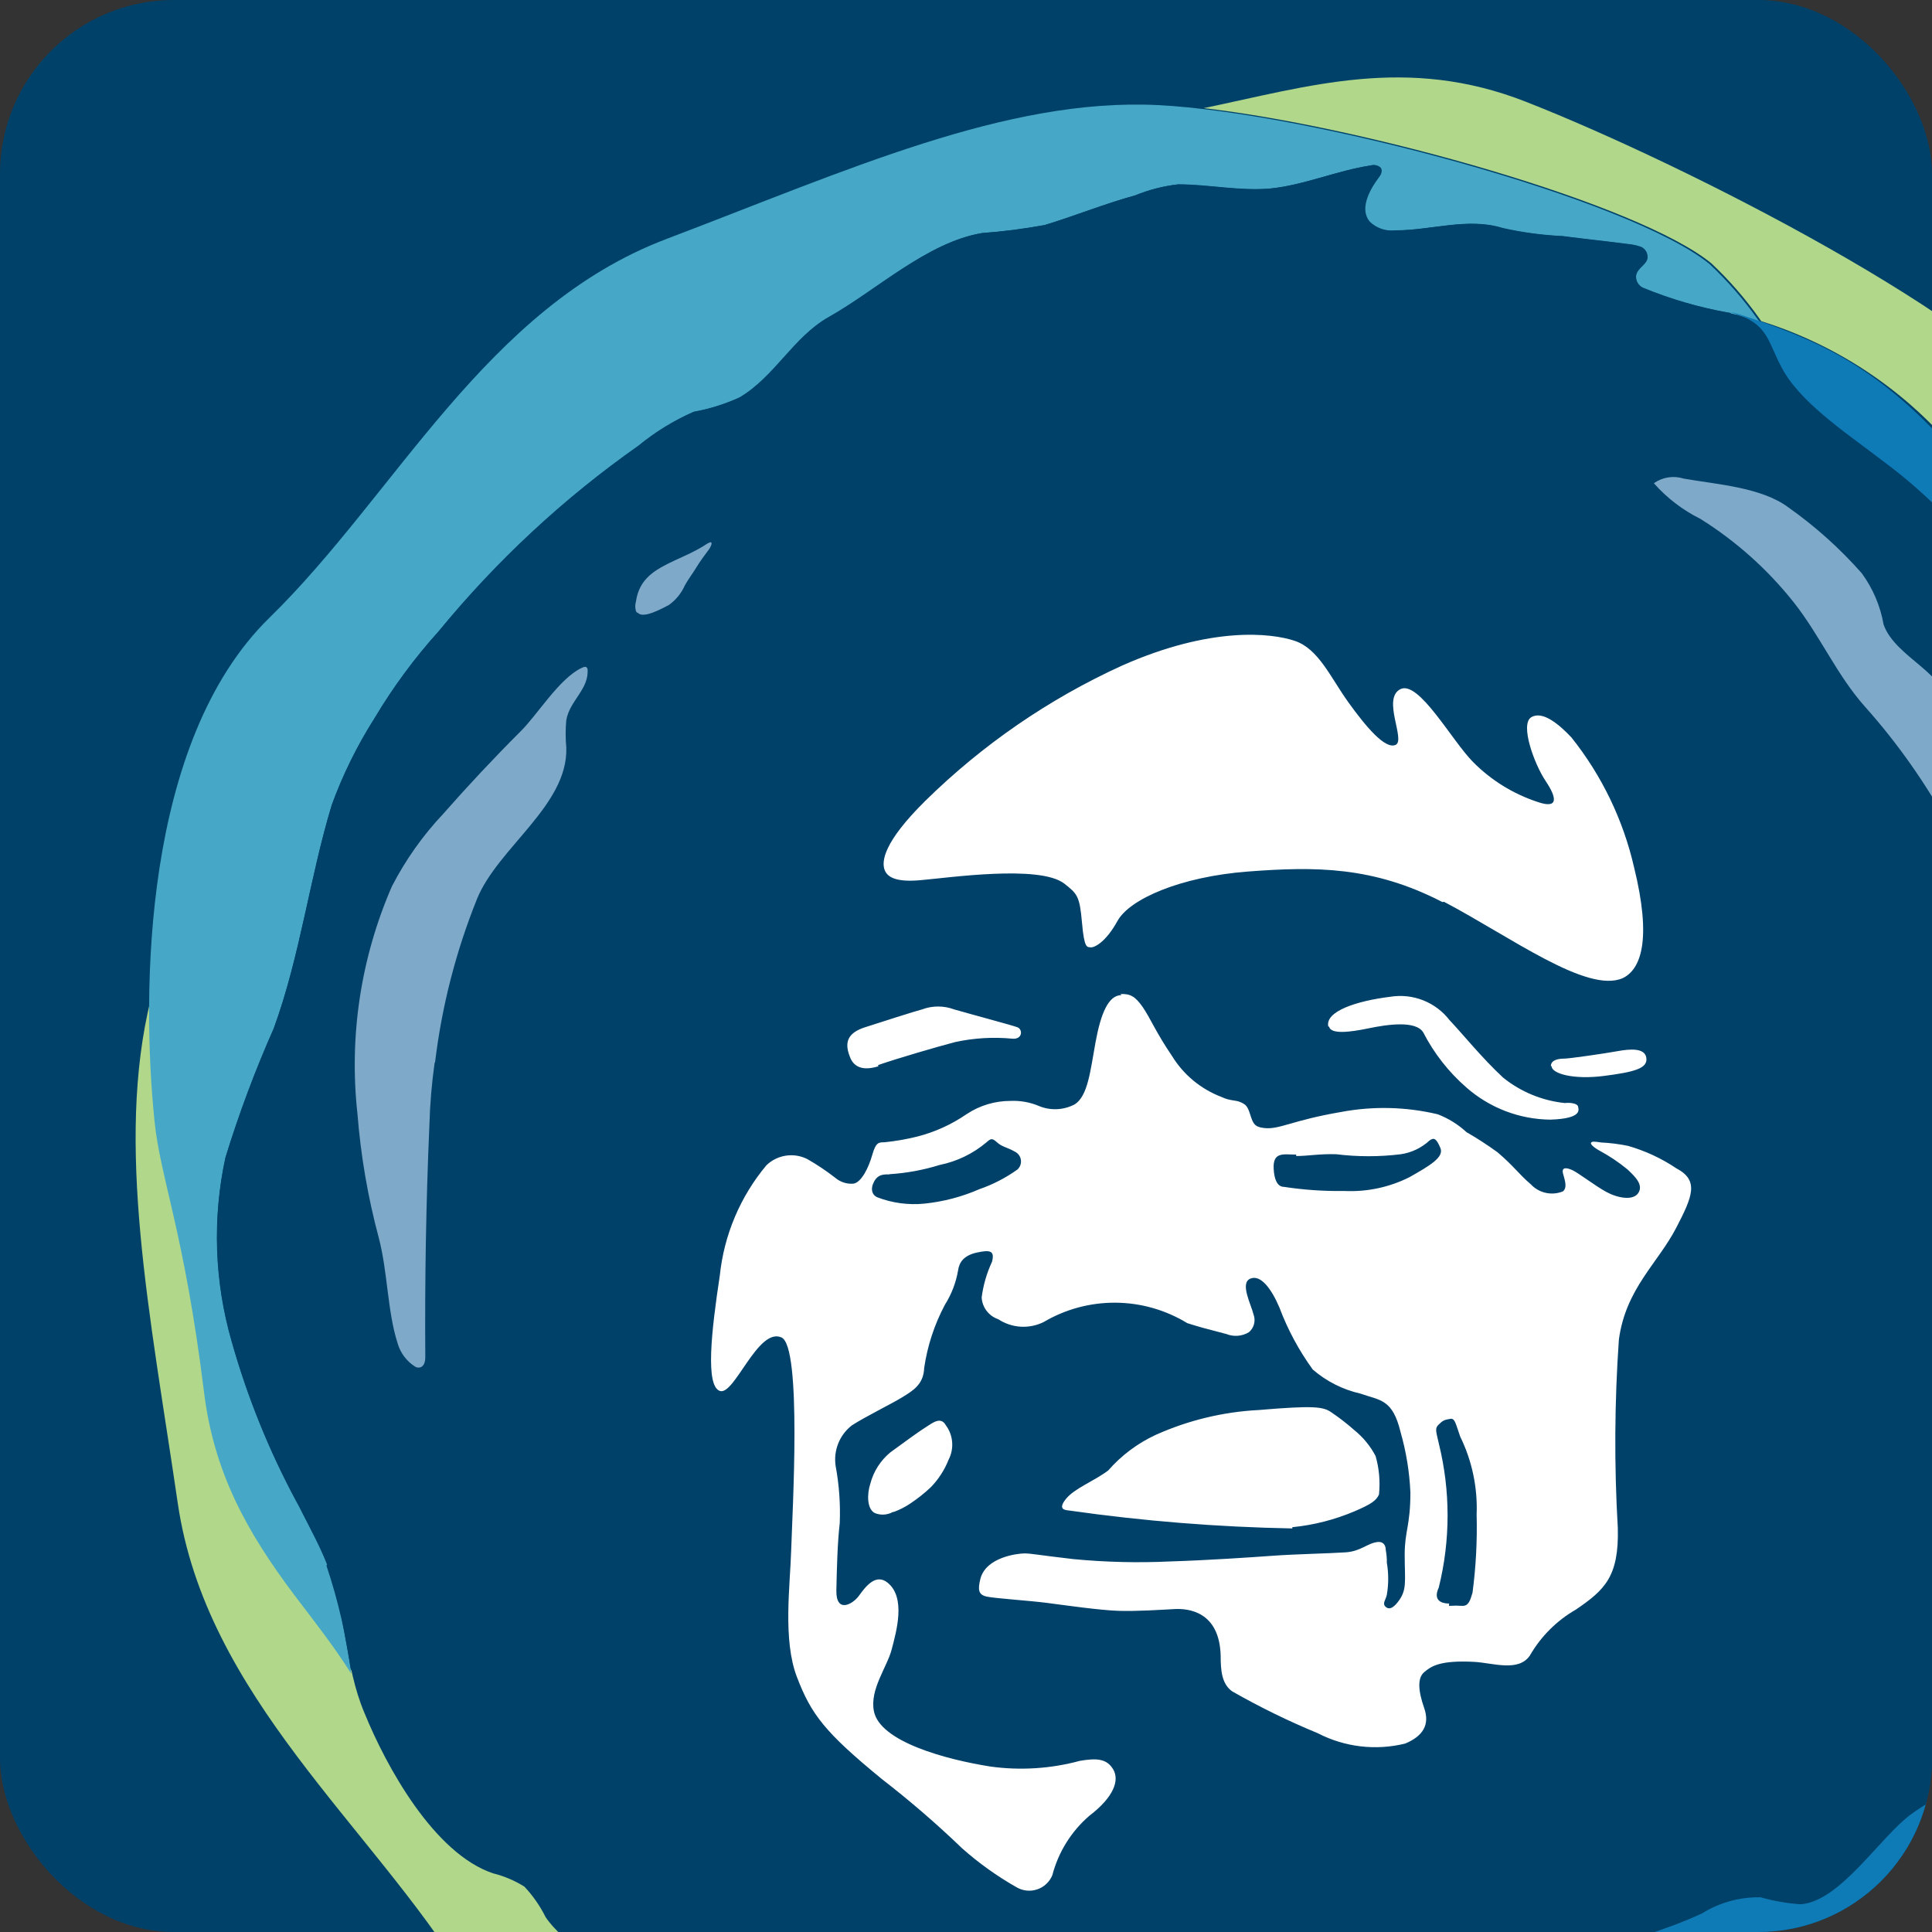 <svg width="200" height="200" viewBox="0 0 200 200" fill="none" xmlns="http://www.w3.org/2000/svg">
<rect x="0" y="0" width="200" height="200" fill="#333333" stroke="none"/>
<g clip-path="url(#clip0_52_7733)">
<rect width="200" height="200" rx="18" fill="#00416A"/>
<g clip-path="url(#clip1_52_7733)">
<path d="M233.865 81.081C230.355 53.126 219.767 53.551 213.041 43.433C206.315 33.314 174.774 17.14 157.996 10.548C145.616 5.673 135.49 8.942 124.607 11.194C141.459 13.151 169.656 21.128 177.158 27.258C179.016 29.006 180.693 30.936 182.165 33.019C182.165 33.019 182.276 33.203 182.35 33.259C190.057 35.676 196.928 40.213 202.176 46.35C204.024 48.196 205.687 50.209 207.535 52.055C208.847 53.366 210.454 54.252 211.766 55.563C215.332 59.256 218.843 62.82 222.428 66.513C222.798 66.819 223.101 67.198 223.318 67.627C223.534 68.056 223.659 68.526 223.684 69.005C223.684 69.43 223.499 70.132 222.964 69.652C222.428 69.172 221.467 68.876 221.116 69.467C220.635 70.353 221.596 71.609 222.483 72.791C223.451 74.456 224.267 76.205 224.922 78.016C226.799 81.758 228.273 85.688 229.32 89.741C230.474 93.616 231.888 97.41 233.551 101.096C236.715 108.896 237.822 117.377 236.766 125.727C235.935 131.026 235.103 136.252 234.512 141.495C235.344 137.803 236.471 133.168 238.208 127.278C242.975 111.214 237.376 109.017 233.921 81.118M108.513 226.947C103.69 227.594 100.365 228.314 97.205 227.963C83.698 226.357 57.921 220.577 48.165 204.772C38.409 188.967 21.317 175.636 18.398 155.584C15.534 136.012 11.912 118.471 15.608 103.423C15.55 107.59 15.729 111.757 16.143 115.904C16.735 121.794 19.229 127.444 21.262 143.914C22.278 152.242 25.659 158.372 30.611 164.963C32.644 167.641 34.714 170.263 36.506 173.106C36.798 174.532 37.238 175.925 37.818 177.261C40.201 182.8 45.024 191.884 51.158 193.878C52.312 194.11 53.406 194.575 54.374 195.245C55.259 196.183 56 197.247 56.572 198.402C58.272 200.421 60.258 202.182 62.467 203.627C62.892 204.218 63.298 204.809 63.649 205.474C75.253 222.258 94.895 225.47 108.513 226.947Z" fill="#B1D78A"/>
<path d="M33.882 161.954C33.161 160.107 32.219 158.39 31.314 156.599C31.129 156.248 30.962 155.879 30.722 155.473C27.88 150.196 25.624 144.623 23.996 138.855C22.207 132.661 21.985 126.12 23.35 119.819C24.753 115.261 26.425 110.792 28.357 106.432C31.092 98.936 32.053 90.904 34.362 83.297C35.503 80.174 36.977 77.184 38.76 74.378C40.68 71.151 42.914 68.12 45.43 65.331C51.445 58.034 58.412 51.575 66.144 46.128C67.878 44.704 69.799 43.524 71.853 42.62C73.499 42.322 75.1 41.82 76.621 41.124C80.316 38.927 82.164 34.884 85.859 32.797C90.738 30.064 96.041 25.061 101.695 24.119C103.87 23.959 106.035 23.682 108.181 23.288C111.34 22.328 114.371 21.091 117.586 20.205C118.993 19.63 120.473 19.251 121.983 19.078C125.143 19.078 128.414 19.798 131.573 19.503C135.029 19.152 138.41 17.657 141.921 17.121C142.096 17.067 142.283 17.061 142.461 17.104C142.64 17.146 142.804 17.235 142.937 17.361C143.177 17.712 142.937 18.137 142.697 18.432C141.68 19.798 140.738 21.7 141.81 22.956C142.163 23.293 142.586 23.547 143.05 23.701C143.513 23.854 144.005 23.902 144.489 23.842C148.185 23.842 151.991 22.476 155.576 23.602C157.611 24.058 159.682 24.336 161.766 24.433C164.02 24.728 166.348 24.968 168.602 25.264C169.051 25.305 169.492 25.404 169.914 25.559C170.114 25.656 170.282 25.808 170.397 25.999C170.512 26.189 170.569 26.408 170.561 26.63C170.561 27.35 169.545 27.701 169.378 28.477C169.339 28.744 169.388 29.017 169.518 29.253C169.648 29.49 169.852 29.678 170.099 29.788C172.937 30.955 175.892 31.816 178.913 32.354C179.024 32.354 179.098 32.354 179.209 32.465C179.403 32.514 179.601 32.551 179.8 32.576C180.631 32.816 181.407 33.111 182.183 33.351C182.183 33.351 182.073 33.166 181.999 33.111C180.527 31.028 178.85 29.098 176.991 27.35C168.843 20.629 135.564 11.656 119.858 10.88C104.152 10.105 87.652 17.657 68.971 24.747C50.29 31.837 40.996 51.151 27.895 63.946C14.794 76.742 14.628 102.721 15.996 116.052C16.587 121.942 19.081 127.592 21.114 144.062C22.13 152.389 25.512 158.519 30.464 165.111C32.496 167.788 34.566 170.41 36.358 173.254C35.87 169.449 35.01 165.701 33.79 162.064" fill="#46A8C6"/>
<path d="M233.329 101.17C231.666 97.484 230.252 93.69 229.098 89.814C228.077 85.754 226.602 81.821 224.7 78.09C224.07 76.269 223.253 74.517 222.261 72.864C221.374 71.683 220.414 70.483 220.894 69.541C221.319 68.95 222.261 69.19 222.742 69.725C223.222 70.261 223.462 69.486 223.462 69.079C223.453 68.596 223.335 68.122 223.117 67.69C222.9 67.259 222.589 66.882 222.206 66.587C218.64 62.894 215.129 59.33 211.544 55.637C210.232 54.271 208.625 53.44 207.313 52.129C205.465 50.283 203.747 48.326 201.954 46.424C194.212 37.801 188.078 35.124 179.781 32.447C179.588 32.392 179.39 32.355 179.19 32.336C183.292 33.517 182.885 35.419 184.733 38.577C186.877 42.085 191.644 45.187 194.859 47.679C196.945 49.219 198.915 50.91 200.753 52.739C203.543 55.711 204.855 59.459 206.759 62.968C207.479 64.334 207.645 65.996 208.717 67.067C209.789 68.138 211.803 68.378 212.653 69.744C213.503 71.11 212.653 73.012 212.653 74.674C212.838 78.071 227.287 87.599 217.716 90.849C217.464 90.882 217.234 91.007 217.069 91.199C216.993 91.322 216.943 91.46 216.924 91.603C216.905 91.746 216.916 91.892 216.958 92.03C217.254 94.467 219.213 96.369 220.765 98.326C223.67 102.097 225.353 106.665 225.587 111.417C225.698 112.839 225.476 121.056 223.74 123.308C223.499 123.659 223.629 123.844 223.98 123.955C225.403 124.305 227.065 125.561 226.955 126.687C226.604 130.085 224.46 133.113 224.091 136.436C223.499 141.606 227.065 146.721 225.938 151.835C224.978 156.23 220.635 159.683 220.635 164.206C220.798 165.282 220.716 166.38 220.395 167.419C219.802 168.284 218.975 168.963 218.011 169.376C213.004 172.405 210.62 178.35 206.223 182.172C203.654 184.369 200.458 185.736 197.705 187.711C194.489 190.038 190.313 196.814 186.211 197.054C184.823 196.959 183.448 196.717 182.109 196.334C179.965 196.289 177.853 196.866 176.03 197.996C172.095 199.842 168.233 200.728 164.241 202.335C159.899 204.181 155.797 207.56 151.972 210.238C144.064 215.777 136.137 221.648 126.861 224.861C125.494 225.341 123.461 225.452 122.999 224.086C122.538 222.719 124.958 221.353 125.198 219.617C123.702 219.322 122.464 220.504 121.207 221.464C118.549 223.064 115.496 223.889 112.393 223.846C106.531 224.234 100.643 223.691 94.95 222.239C91.679 221.498 88.556 220.212 85.712 218.436C78.875 213.746 70.93 211.715 64.887 205.88C64.017 205.058 63.084 204.305 62.097 203.627C62.522 204.218 62.929 204.809 63.28 205.474C76.011 224.086 98.812 226.043 112.135 227.354C118.084 227.889 124.09 226.578 140.646 227.834C157.202 229.089 158.403 223.255 184.641 213.875C194.526 210.367 203.802 205.492 209.456 196.334C212.542 191.33 215.646 186.345 218.695 181.23C220.063 178.904 221.67 176.651 222.853 174.269C224.035 171.887 226.068 168.268 227.01 168.97C227.491 169.266 227.25 170.521 227.731 170.817C228.211 171.112 228.267 170.706 228.451 170.466C232.387 164.391 232.738 158.279 233.219 151.078C233.81 142.4 235.066 134.239 236.489 125.746C237.649 117.431 236.584 108.958 233.403 101.188" fill="#0F7BB6"/>
<path d="M211.433 150.414C210.787 150.765 210.417 151.836 209.937 152.445C209.205 153.379 208.527 154.353 207.904 155.362C207.257 156.433 206.297 157.209 205.65 158.335C205.467 158.617 205.306 158.914 205.169 159.221C204.78 160.077 204.615 161.017 204.689 161.954C204.689 162.729 205.04 163.449 205.114 164.151C205.354 165.813 204.467 166.884 203.858 168.379C202.768 170.731 201.534 173.012 200.162 175.211C200.513 175.396 200.883 175.1 201.123 174.786C203.451 172.149 205.635 169.388 207.664 166.514C208.788 164.78 209.705 162.921 210.399 160.975C211.526 157.947 210.75 154.494 212.006 151.632C212.246 150.802 212.302 149.786 211.359 150.377M201.77 85.605C202.546 87.026 203.192 88.522 203.858 89.999C207.183 97.796 208.808 106.212 208.625 114.686C208.625 116.237 208.736 118.138 210.232 118.619C211.729 119.099 211.655 102.259 211.415 100.838C210.935 98.456 210.528 96.148 210.232 93.766C209.881 91.033 208.274 89.076 207.257 86.62C206.363 84.343 205.223 82.17 203.858 80.139C202.666 78.828 201.883 77.198 201.603 75.449C201.603 74.803 201.788 74.083 201.788 73.418C201.788 69.559 196.245 68.008 195.007 64.5C194.672 62.584 193.901 60.771 192.753 59.201C190.491 56.634 187.936 54.342 185.14 52.369C182.35 50.283 177.638 50.043 174.312 49.397C173.795 49.232 173.248 49.189 172.712 49.273C172.177 49.356 171.668 49.563 171.226 49.877C172.578 51.409 174.216 52.663 176.049 53.569C179.732 55.874 182.994 58.79 185.694 62.192C188.429 65.645 190.166 69.744 193.085 73.012C196.45 76.865 199.381 81.075 201.825 85.568M97.981 147.552C97.445 146.592 96.558 147.367 95.948 147.736C95.338 148.106 93.565 149.398 92.253 150.358C91.228 151.199 90.497 152.344 90.165 153.626C89.814 154.697 89.814 156.248 90.645 156.655C90.968 156.755 91.307 156.79 91.643 156.759C91.979 156.727 92.306 156.629 92.604 156.47C93.211 156.246 93.788 155.949 94.322 155.584C95.064 155.089 95.762 154.533 96.41 153.922C97.21 153.1 97.838 152.127 98.258 151.06C98.524 150.499 98.632 149.875 98.57 149.257C98.508 148.639 98.279 148.049 97.907 147.552M110.712 156.285C118.36 157.425 126.077 158.042 133.809 158.132C136.048 157.94 138.239 157.378 140.295 156.47C141.958 155.75 142.493 155.399 142.789 154.753C142.927 153.413 142.808 152.059 142.438 150.765C141.895 149.732 141.147 148.82 140.239 148.087C139.486 147.42 138.69 146.803 137.855 146.241C137.024 145.65 136.008 145.521 130.354 146.001C126.671 146.188 123.056 147.059 119.692 148.567C117.806 149.438 116.125 150.696 114.758 152.26C113.262 153.386 111.248 154.106 110.361 155.233C109.585 156.119 110.25 156.304 110.712 156.359M173.536 120.963C171.998 119.931 170.309 119.147 168.528 118.637C167.609 118.449 166.676 118.332 165.738 118.286C165.018 118.175 164.851 118.175 164.722 118.286C164.593 118.397 164.833 118.711 165.553 119.117C166.588 119.672 167.566 120.328 168.473 121.074C169.304 121.85 170.136 122.681 169.6 123.511C169.064 124.342 167.457 124.047 166.274 123.401C165.092 122.754 163.41 121.444 162.763 121.148C162.117 120.853 161.636 120.853 161.803 121.499C161.969 122.145 162.283 122.921 161.803 123.345C161.241 123.577 160.621 123.632 160.027 123.504C159.433 123.375 158.892 123.069 158.476 122.625C157.165 121.499 156.758 120.779 155.021 119.302C153.988 118.548 152.915 117.852 151.806 117.215C150.941 116.416 149.932 115.789 148.831 115.369C145.553 114.589 142.147 114.507 138.835 115.129C133.661 116.015 132.46 116.975 130.852 116.791C129.892 116.68 129.725 116.366 129.43 115.424C129.134 114.483 128.949 114.353 128.413 114.113C127.878 113.873 127.342 114.002 126.455 113.578C124.328 112.772 122.528 111.285 121.336 109.35C119.673 106.912 119.082 105.417 118.306 104.29C117.53 103.164 116.939 102.869 115.978 102.924C114.611 102.924 113.835 104.881 113.299 107.799C112.763 110.716 112.523 113.338 111.155 114.224C110.59 114.524 109.967 114.696 109.328 114.727C108.689 114.759 108.052 114.651 107.46 114.409C106.521 114.01 105.504 113.827 104.485 113.873C102.874 113.874 101.299 114.349 99.958 115.24C98.403 116.311 96.67 117.099 94.84 117.566C92.696 118.046 92.049 118.046 91.44 118.157C90.83 118.268 90.553 118.157 90.183 119.468C89.814 120.779 89.056 122.33 88.225 122.441C87.555 122.493 86.892 122.281 86.377 121.85C85.452 121.128 84.476 120.474 83.457 119.893C82.772 119.548 81.997 119.425 81.238 119.541C80.48 119.657 79.777 120.006 79.226 120.539C76.519 123.784 74.823 127.751 74.348 131.95C73.461 137.784 72.851 143.36 74.348 143.896C75.844 144.431 78.284 137.286 80.723 138.357C82.866 139.243 81.85 156.562 81.739 160.31C81.628 164.059 80.852 169.653 82.33 173.512C83.808 177.371 85.194 179.218 91.144 184.092C94.03 186.323 96.794 188.708 99.422 191.238C101.16 192.78 103.055 194.135 105.076 195.281C105.396 195.467 105.752 195.583 106.12 195.62C106.488 195.656 106.86 195.614 107.21 195.495C107.56 195.376 107.881 195.183 108.15 194.93C108.42 194.676 108.632 194.368 108.772 194.026C109.392 191.646 110.719 189.508 112.578 187.896C115.146 185.939 115.738 184.203 115.073 183.077C114.407 181.95 113.354 181.895 111.617 182.19C108.608 183.005 105.466 183.206 102.378 182.781C97.796 182.061 90.885 180.215 90.294 177.021C89.869 174.768 91.661 172.497 92.142 170.65C92.622 168.804 93.638 165.296 91.717 163.745C90.46 162.729 89.389 164.225 88.742 165.111C88.095 165.997 86.358 166.958 86.414 164.52C86.469 162.083 86.525 159.701 86.765 157.559C86.842 155.586 86.699 153.611 86.34 151.669C86.209 150.895 86.278 150.101 86.54 149.361C86.802 148.621 87.248 147.961 87.837 147.441C89.204 146.555 91.994 145.188 93.066 144.524C94.137 143.859 95.264 143.213 95.32 141.495C95.654 139.21 96.379 136.999 97.463 134.959C98.149 133.873 98.614 132.662 98.831 131.396C98.942 130.565 99.422 129.845 100.789 129.549C102.157 129.254 102.637 129.365 102.341 130.509C101.796 131.678 101.435 132.924 101.27 134.202C101.299 134.706 101.478 135.19 101.784 135.591C102.09 135.993 102.51 136.294 102.988 136.455C103.677 136.909 104.472 137.175 105.295 137.227C106.119 137.279 106.941 137.114 107.681 136.75C109.937 135.417 112.514 134.724 115.134 134.743C117.755 134.763 120.32 135.495 122.556 136.861C123.923 137.286 124.108 137.341 126.603 137.987C126.979 138.138 127.384 138.2 127.788 138.168C128.192 138.136 128.583 138.011 128.931 137.803C129.193 137.583 129.38 137.287 129.467 136.956C129.553 136.625 129.533 136.276 129.411 135.956C129.171 134.941 127.988 132.744 129.06 132.263C130.132 131.783 131.259 133.279 132.09 135.292C132.949 137.579 134.111 139.74 135.546 141.717C136.96 142.941 138.655 143.797 140.479 144.21C142.512 144.93 143.805 144.745 144.637 148.198C145.218 150.231 145.56 152.326 145.653 154.439C145.653 157.892 145.062 158.427 145.062 160.864C145.062 163.726 145.357 164.557 144.286 165.868C143.935 166.293 143.51 166.644 143.103 166.293C142.697 165.942 143.103 165.573 143.214 165.037C143.402 163.937 143.402 162.814 143.214 161.714C143.221 161.274 143.183 160.835 143.103 160.403C143.103 159.812 142.752 159.517 142.272 159.572C141.2 159.683 140.553 160.532 138.946 160.643C137.338 160.754 133.716 160.828 131.444 160.994C129.171 161.16 124.478 161.474 120.782 161.584C117.449 161.742 114.108 161.661 110.786 161.344C107.09 160.92 106.388 160.754 105.723 160.754C105.058 160.754 101.732 161.104 101.14 163.376C100.845 164.557 100.956 165.037 101.787 165.222C102.619 165.407 106.259 165.647 107.977 165.868C109.696 166.09 113.52 166.644 115.479 166.699C117.438 166.754 119.821 166.514 121.244 166.514C122.667 166.514 125.882 166.754 126.011 171.334C126.011 172.885 126.122 174.251 127.194 175.026C130.054 176.661 133.017 178.11 136.063 179.365C138.851 180.809 142.069 181.189 145.117 180.436C146.965 179.661 147.686 178.479 147.076 176.744C146.466 175.008 146.355 173.66 147.076 173.051C147.796 172.441 148.683 171.795 152.25 171.98C154.208 172.091 156.832 173.051 158.015 171.334C159.154 169.352 160.799 167.709 162.782 166.57C165.757 164.539 167.253 163.172 167.124 158.132C166.745 151.63 166.782 145.112 167.235 138.615C167.956 133.316 171.282 130.713 173.185 127.02C174.903 123.807 175.624 122.201 173.185 120.89M73.59 56.099C73.479 55.988 72.999 56.339 72.703 56.524C71.816 57.059 70.856 57.484 69.839 57.945C67.807 58.906 66.144 59.792 65.793 62.229C65.702 62.543 65.702 62.876 65.793 63.189C65.793 63.3 65.793 63.374 65.903 63.485C66.439 64.205 68.527 63.06 69.119 62.709C69.846 62.195 70.421 61.493 70.782 60.678C71.133 60.087 71.613 59.423 71.964 58.832C72.315 58.241 72.851 57.521 73.332 56.874C73.442 56.579 73.627 56.228 73.516 56.099M88.298 109.202C88.539 109.922 89.259 110.919 91.273 110.217C93.287 109.516 97.223 108.371 99.256 107.835C101.191 107.416 103.179 107.297 105.15 107.485C106.222 107.595 106.277 106.525 105.686 106.303C105.095 106.081 100.993 104.992 99.145 104.457C98.072 104.056 96.891 104.056 95.819 104.457C95.098 104.641 91.588 105.767 89.924 106.303C88.261 106.838 87.726 107.799 88.317 109.331M91.883 89.87C92.179 90.701 93.195 91.181 95.689 90.941C98.48 90.701 107.885 89.334 110.472 91.292C111.894 92.362 112.135 92.603 112.319 95.335C112.504 98.068 112.8 97.828 113.206 97.902C113.613 97.976 114.758 97.366 115.996 95.169C117.234 92.972 122.482 90.645 129.504 90.055C136.525 89.464 142.438 89.464 149.626 93.212C156.814 96.96 164.408 102.721 168.103 101.004C169.951 100.117 171.189 97.071 169.286 89.519C168.214 84.591 165.992 79.985 162.8 76.077C161.618 74.766 159.825 73.289 158.643 73.991C157.46 74.692 158.938 78.754 160.139 80.601C161.341 82.447 161.451 83.518 159.253 82.743C156.763 81.9 154.5 80.498 152.638 78.644C150.439 76.446 146.983 70.076 145.08 71.092C143.177 72.107 145.616 76.391 144.6 76.853C143.584 77.314 141.569 75.006 139.722 72.458C137.874 69.91 136.562 66.919 134.178 66.088C131.795 65.257 125.494 64.593 116.255 68.655C108.717 72.095 101.839 76.826 95.93 82.632C91.698 87.1 91.532 89.057 91.828 89.888M163.613 114.63C163.613 114.335 162.782 114.206 162.246 114.279C159.923 114.035 157.715 113.146 155.871 111.713C153.672 109.682 151.584 107.078 150.328 105.767C149.62 104.847 148.676 104.134 147.596 103.705C146.517 103.276 145.341 103.146 144.193 103.33C140.683 103.681 137.357 104.752 137.708 106.303C137.892 107.134 139.851 106.894 141.81 106.488C143.768 106.081 146.688 105.657 147.464 106.912C148.6 109.067 150.115 110.999 151.935 112.618C154.338 114.729 157.42 115.908 160.62 115.941C164.075 115.941 163.595 114.87 163.539 114.63M167.641 108.777C166.385 108.962 162.634 109.553 162.098 109.553C161.562 109.553 160.675 109.663 160.731 110.328C160.786 110.993 162.985 111.75 166.145 111.344C169.304 110.937 170.672 110.568 170.542 109.497C170.413 108.426 168.879 108.611 167.568 108.777M58.549 74.637C58.974 72.606 60.933 71.369 60.748 69.338C60.748 69.227 60.748 68.987 60.212 69.227C57.884 70.298 55.519 74.157 53.838 75.837C51.103 78.57 48.424 81.376 45.855 84.349C43.745 86.588 41.96 89.111 40.552 91.846C37.326 99.253 36.097 107.376 36.986 115.406C37.355 119.725 38.091 124.006 39.185 128.201C40.146 131.765 40.072 135.809 41.144 139.151C41.456 140.153 42.11 141.016 42.991 141.588C43.287 141.773 44.008 141.772 44.008 140.572C44.008 132.54 44.008 124.509 44.432 116.569C44.556 114.427 44.734 112.285 44.968 110.143C45.653 104.341 47.139 98.662 49.385 93.267C51.583 87.968 58.845 83.574 58.623 77.628C58.475 76.661 58.475 75.678 58.623 74.711M226.105 151.909C225.144 156.304 220.802 159.757 220.802 164.28C220.964 165.356 220.882 166.454 220.561 167.493C219.968 168.358 219.142 169.036 218.178 169.45C213.17 172.478 210.787 178.424 206.389 182.246C203.821 184.443 200.624 185.809 197.871 187.785C194.656 190.112 190.48 196.888 186.378 197.128C184.989 197.033 183.614 196.791 182.276 196.408C180.131 196.362 178.019 196.94 176.197 198.07C172.261 199.916 168.399 200.802 164.463 202.409C160.121 204.255 156.019 207.634 152.194 210.311C144.286 215.851 136.359 221.722 127.083 224.935C125.716 225.415 123.683 225.526 123.221 224.159C122.759 222.793 125.18 221.427 125.42 219.691C123.923 219.396 122.685 220.577 121.429 221.538C118.771 223.138 115.718 223.963 112.615 223.919C106.752 224.307 100.865 223.765 95.172 222.313C91.901 221.571 88.778 220.286 85.933 218.509C79.097 213.819 71.151 211.788 65.109 205.954C62.614 203.572 58.272 201.135 56.48 198.457C55.907 197.302 55.166 196.238 54.281 195.3C53.288 194.678 52.203 194.216 51.066 193.934C44.931 191.903 39.979 182.855 37.725 177.316C35.637 172.386 35.877 166.976 33.863 161.972C33.143 160.126 32.2 158.409 31.295 156.618C31.11 156.267 30.944 155.898 30.704 155.491C27.861 150.214 25.606 144.642 23.978 138.874C22.189 132.679 21.966 126.138 23.331 119.837C24.734 115.28 26.406 110.81 28.338 106.451C31.073 98.954 32.034 90.922 34.344 83.315C35.484 80.193 36.959 77.203 38.741 74.397C40.661 71.169 42.896 68.139 45.412 65.35C51.392 58.039 58.342 51.579 66.07 46.147C67.804 44.723 69.725 43.542 71.779 42.639C73.425 42.341 75.026 41.838 76.547 41.143C80.242 38.946 82.09 34.902 85.785 32.816C90.664 30.083 95.967 25.079 101.621 24.138C103.796 23.978 105.961 23.7 108.106 23.307C111.266 22.347 114.296 21.11 117.512 20.223C118.919 19.649 120.399 19.27 121.909 19.097C125.069 19.097 128.339 19.817 131.499 19.522C134.954 19.171 138.336 17.675 141.847 17.14C142.022 17.086 142.209 17.08 142.387 17.122C142.566 17.164 142.73 17.253 142.863 17.38C143.103 17.73 142.863 18.155 142.623 18.451C141.606 19.817 140.664 21.719 141.736 22.974C142.089 23.311 142.512 23.566 142.975 23.719C143.439 23.873 143.931 23.921 144.415 23.861C148.111 23.861 151.917 22.494 155.502 23.621C157.536 24.08 159.608 24.358 161.692 24.451C163.946 24.747 166.274 24.987 168.528 25.282C168.977 25.324 169.418 25.423 169.84 25.578C170.04 25.674 170.208 25.827 170.323 26.017C170.438 26.207 170.495 26.427 170.487 26.649C170.487 27.369 169.471 27.72 169.36 28.495C169.32 28.762 169.369 29.035 169.499 29.272C169.63 29.509 169.834 29.696 170.08 29.806C172.918 30.974 175.873 31.834 178.894 32.373C183.366 33.554 182.756 35.456 184.733 38.743C186.71 42.029 191.644 45.353 194.859 47.846C196.945 49.385 198.915 51.076 200.753 52.905C203.543 55.877 204.855 59.626 206.759 63.134C207.479 64.5 207.645 66.162 208.717 67.233C209.789 68.304 211.803 68.544 212.653 69.91C213.503 71.276 212.653 73.178 212.653 74.914C212.893 78.311 227.287 87.839 217.716 91.088C217.464 91.122 217.234 91.247 217.069 91.439C216.918 91.689 216.853 91.981 216.884 92.27C217.18 94.707 219.139 96.609 220.691 98.567C223.596 102.337 225.279 106.905 225.513 111.658C225.624 113.079 225.403 121.296 223.666 123.548C223.425 123.899 223.555 124.084 223.906 124.195C225.329 124.545 226.992 125.801 226.881 126.927C226.53 130.325 224.386 133.353 224.017 136.676C223.481 141.791 226.992 146.906 225.864 152.02M149.866 147.016C149.145 147.016 148.979 147.127 148.609 147.552C148.24 147.976 148.314 148.198 148.609 149.509C149.134 151.594 149.431 153.73 149.496 155.879C149.643 158.763 149.344 161.653 148.609 164.446C147.963 166.108 149.441 166.108 149.681 166.108H151.104C151.695 166.108 151.88 165.573 152.12 164.742C152.475 162.061 152.617 159.357 152.545 156.655C152.636 153.895 152.046 151.156 150.827 148.678C150.402 147.496 150.346 146.961 149.866 147.016ZM105.002 119.32C104.226 118.84 103.746 118.729 103.154 118.305C102.563 117.88 102.508 118.009 102.027 118.305C100.624 119.446 98.972 120.243 97.205 120.631C95.507 121.16 93.751 121.482 91.975 121.591C91.384 121.591 90.793 121.407 90.368 122.311C89.943 123.216 90.128 123.733 90.719 123.973C92.253 124.564 93.906 124.786 95.542 124.619C97.517 124.456 99.449 123.95 101.251 123.124C102.659 122.652 103.987 121.967 105.187 121.093C105.834 120.446 105.723 119.782 104.947 119.246M145.838 121.868C143.755 122.912 141.439 123.401 139.112 123.29C137.022 123.322 134.933 123.18 132.866 122.865C132.146 122.865 131.85 122.034 131.795 121.019C131.684 119.062 132.866 119.468 134.123 119.523C135.379 119.579 136.507 119.283 138.28 119.339C140.495 119.612 142.736 119.612 144.951 119.339C146.064 119.177 147.101 118.681 147.926 117.917C148.406 117.566 148.646 117.732 149.053 118.692C149.459 119.652 147.926 120.539 145.838 121.72" fill="#00416A"/>
<path d="M205.17 159.166C204.78 160.021 204.615 160.962 204.689 161.898C204.689 162.619 205.04 163.32 205.114 164.096C205.354 165.757 204.467 166.828 203.858 168.324C202.768 170.675 201.534 172.957 200.162 175.156C200.513 175.34 200.883 175.045 201.123 174.731C203.451 172.094 205.635 169.332 207.664 166.459C208.776 164.718 209.693 162.861 210.399 160.92C211.526 157.892 210.75 154.439 212.006 151.577C212.302 150.857 212.357 149.86 211.415 150.395C210.768 150.746 210.399 151.817 209.918 152.426C209.187 153.36 208.509 154.334 207.886 155.344C207.239 156.415 206.278 157.19 205.632 158.316C205.399 158.555 205.217 158.837 205.096 159.147M208.606 114.833C208.606 116.384 208.717 118.286 210.214 118.766C211.711 119.246 211.637 102.407 211.397 100.985C210.916 98.603 210.51 96.295 210.214 93.914C209.863 91.181 208.255 89.224 207.239 86.768C206.345 84.49 205.205 82.317 203.839 80.287C202.648 78.976 201.865 77.346 201.585 75.597C201.585 74.951 201.77 74.231 201.77 73.566C201.77 69.707 196.226 68.156 194.988 64.648C194.653 62.732 193.882 60.919 192.734 59.349C190.472 56.782 187.917 54.489 185.121 52.517C182.331 50.431 177.619 50.135 174.293 49.544C173.777 49.38 173.23 49.337 172.694 49.42C172.158 49.504 171.65 49.711 171.208 50.024C172.56 51.557 174.198 52.811 176.03 53.717C179.713 56.022 182.975 58.938 185.676 62.34C188.41 65.793 190.147 69.892 193.067 73.16C196.482 76.989 199.44 81.203 201.881 85.716C202.657 87.137 203.303 88.633 203.969 90.11C207.27 97.912 208.87 106.328 208.662 114.796M66.014 63.411C66.55 64.131 68.638 62.931 69.23 62.635C69.957 62.121 70.532 61.419 70.893 60.604C71.244 59.958 71.724 59.349 72.075 58.758C72.426 58.167 72.962 57.447 73.442 56.801C73.553 56.616 73.738 56.265 73.627 56.154C73.516 56.044 73.036 56.395 72.74 56.579C71.853 57.115 70.893 57.539 69.876 58.001C67.844 58.961 66.181 59.847 65.83 62.285C65.739 62.598 65.739 62.931 65.83 63.245C65.859 63.311 65.896 63.373 65.941 63.429M44.987 110.051C44.69 112.182 44.511 114.327 44.451 116.477C44.1 124.564 43.971 132.54 44.026 140.48C44.026 141.662 43.306 141.662 43.01 141.496C42.111 140.942 41.452 140.073 41.162 139.058C40.09 135.735 40.146 131.673 39.203 128.109C38.081 123.92 37.345 119.637 37.005 115.313C36.115 107.284 37.345 99.161 40.571 91.753C41.979 89.019 43.764 86.496 45.874 84.257C48.442 81.34 51.103 78.496 53.856 75.745C55.575 74.083 57.903 70.206 60.231 69.135C60.711 68.895 60.767 69.135 60.822 69.246C61.007 71.332 58.975 72.514 58.623 74.545C58.534 75.496 58.534 76.455 58.623 77.407C58.808 83.352 51.547 87.747 49.385 93.046C47.202 98.463 45.742 104.143 45.042 109.94" fill="#7FA9C8"/>
<path d="M134.179 119.671C135.435 119.671 136.562 119.431 138.336 119.486C140.551 119.76 142.792 119.76 145.007 119.486C146.12 119.325 147.157 118.829 147.982 118.065C148.462 117.714 148.702 117.88 149.109 118.84C149.515 119.8 147.982 120.687 145.894 121.868C143.811 122.912 141.495 123.401 139.168 123.29C137.078 123.322 134.989 123.18 132.922 122.865C132.202 122.865 131.906 122.034 131.851 121.019C131.74 119.173 132.922 119.523 134.179 119.523M92.05 121.554C93.825 121.445 95.581 121.123 97.279 120.594C99.056 120.234 100.714 119.434 102.102 118.268C102.582 117.843 102.693 117.788 103.229 118.268C103.765 118.748 104.245 118.748 105.077 119.228C105.24 119.311 105.381 119.432 105.488 119.582C105.594 119.732 105.662 119.906 105.685 120.088C105.709 120.27 105.688 120.455 105.623 120.627C105.559 120.799 105.454 120.952 105.317 121.074C104.109 121.936 102.783 122.62 101.381 123.105C99.567 123.897 97.641 124.402 95.671 124.601C94.035 124.761 92.385 124.539 90.849 123.955C90.257 123.715 90.073 123.068 90.498 122.293C90.923 121.517 91.569 121.573 92.105 121.573M150.014 165.997C149.774 165.997 148.166 165.998 148.942 164.336C150.157 159.437 150.157 154.316 148.942 149.417C148.647 148.106 148.517 147.866 148.942 147.46C149.367 147.053 149.478 146.979 150.199 146.869C150.624 146.869 150.679 147.349 151.16 148.715C152.388 151.222 152.972 153.995 152.86 156.784C152.931 159.487 152.789 162.191 152.435 164.871C152.195 165.702 152.01 166.238 151.418 166.238C150.945 166.207 150.469 166.207 149.996 166.238M116.089 103.016C114.722 103.016 113.946 104.974 113.41 107.891C112.874 110.808 112.634 113.43 111.266 114.316C110.702 114.616 110.078 114.788 109.439 114.82C108.801 114.852 108.163 114.743 107.571 114.501C106.632 114.102 105.615 113.919 104.596 113.966C102.985 113.966 101.411 114.441 100.069 115.332C98.514 116.404 96.781 117.191 94.951 117.658C93.833 117.935 92.697 118.133 91.551 118.249C90.96 118.249 90.664 118.249 90.294 119.56C89.925 120.871 89.167 122.422 88.336 122.533C87.666 122.585 87.003 122.373 86.488 121.942C85.563 121.221 84.587 120.566 83.569 119.985C82.883 119.641 82.108 119.518 81.35 119.634C80.591 119.749 79.888 120.098 79.337 120.631C76.629 123.871 74.95 127.844 74.514 132.042C73.628 137.877 73.018 143.453 74.514 143.988C76.011 144.524 78.45 137.378 80.889 138.449C83.033 139.335 82.016 156.655 81.906 160.403C81.795 164.151 81.019 169.746 82.497 173.605C83.975 177.464 85.361 179.31 91.311 184.185C94.197 186.416 96.96 188.801 99.589 191.33C101.326 192.873 103.221 194.228 105.243 195.374C105.563 195.56 105.918 195.675 106.287 195.712C106.655 195.749 107.026 195.706 107.377 195.587C107.727 195.468 108.048 195.276 108.317 195.022C108.586 194.769 108.798 194.46 108.938 194.118C109.559 191.738 110.886 189.601 112.745 187.988C115.313 186.031 115.904 184.295 115.239 183.169C114.574 182.043 113.521 181.987 111.784 182.283C108.775 183.097 105.633 183.298 102.545 182.874C97.963 182.154 91.052 180.307 90.461 177.113C90.036 174.86 91.828 172.589 92.308 170.743C92.789 168.896 93.805 165.388 91.883 163.837C90.627 162.822 89.555 164.317 88.909 165.204C88.262 166.09 86.525 167.05 86.58 164.613C86.636 162.175 86.691 159.794 86.931 157.652C87.008 155.679 86.866 153.703 86.506 151.762C86.385 150.974 86.478 150.168 86.773 149.428C87.069 148.688 87.557 148.04 88.188 147.552C89.555 146.666 92.345 145.299 93.417 144.634C94.489 143.97 95.616 143.324 95.671 141.606C96.005 139.321 96.73 137.11 97.815 135.07C98.501 133.984 98.965 132.773 99.182 131.507C99.293 130.676 99.773 129.956 101.141 129.66C102.508 129.365 102.989 129.476 102.693 130.62C102.147 131.789 101.786 133.034 101.621 134.313C101.65 134.817 101.829 135.301 102.135 135.702C102.441 136.104 102.861 136.404 103.34 136.566C104.028 137.02 104.824 137.286 105.647 137.338C106.47 137.389 107.293 137.225 108.033 136.861C110.289 135.528 112.865 134.834 115.486 134.854C118.106 134.873 120.672 135.606 122.907 136.972C124.275 137.397 124.46 137.452 126.954 138.098C127.33 138.249 127.736 138.311 128.14 138.279C128.544 138.247 128.935 138.122 129.282 137.914C129.545 137.694 129.732 137.398 129.818 137.067C129.904 136.736 129.885 136.387 129.763 136.067C129.522 135.052 128.34 132.854 129.412 132.374C130.483 131.894 131.61 133.39 132.442 135.347C133.3 137.634 134.462 139.795 135.897 141.773C137.312 142.996 139.006 143.852 140.831 144.265C142.863 144.985 144.157 144.801 144.988 148.254C145.57 150.287 145.911 152.382 146.004 154.494C146.004 157.947 145.413 158.483 145.413 160.92C145.413 163.782 145.709 164.613 144.637 165.924C144.286 166.348 143.861 166.699 143.454 166.348C143.048 165.997 143.454 165.628 143.565 165.093C143.753 163.993 143.753 162.869 143.565 161.769C143.572 161.33 143.535 160.891 143.454 160.458C143.454 159.867 143.104 159.572 142.623 159.627C141.551 159.738 140.905 160.588 139.297 160.698C137.689 160.809 134.068 160.883 131.795 161.049C129.522 161.215 124.829 161.529 121.134 161.64C117.8 161.797 114.459 161.717 111.137 161.4C107.442 160.975 106.739 160.809 106.074 160.809C105.409 160.809 102.083 161.16 101.492 163.431C101.196 164.613 101.307 165.093 102.139 165.277C102.97 165.462 106.61 165.702 108.329 165.924C110.047 166.145 113.872 166.699 115.83 166.755C117.789 166.81 120.173 166.644 121.595 166.57C123.018 166.496 126.233 166.81 126.363 171.389C126.363 172.94 126.474 174.306 127.545 175.082C130.406 176.716 133.368 178.165 136.415 179.421C139.202 180.864 142.421 181.245 145.469 180.492C147.316 179.716 148.037 178.535 147.427 176.799C146.817 175.063 146.707 173.716 147.427 173.106C148.148 172.497 149.035 171.851 152.601 172.035C154.56 172.146 157.183 173.106 158.366 171.389C159.506 169.408 161.151 167.764 163.133 166.625C166.108 164.594 167.605 163.228 167.475 158.187C167.096 151.686 167.133 145.167 167.586 138.671C168.307 133.371 171.633 130.768 173.536 127.075C175.199 123.862 175.92 122.201 173.536 120.945C171.999 119.913 170.309 119.128 168.529 118.619C167.609 118.431 166.676 118.313 165.739 118.268C165.018 118.157 164.852 118.157 164.722 118.268C164.593 118.379 164.833 118.692 165.554 119.099C166.589 119.654 167.567 120.309 168.473 121.056C169.305 121.831 170.136 122.662 169.6 123.493C169.065 124.324 167.457 124.029 166.274 123.382C165.092 122.736 163.41 121.425 162.764 121.13C162.117 120.834 161.637 120.834 161.803 121.481C161.969 122.127 162.283 122.902 161.803 123.327C161.241 123.559 160.622 123.614 160.028 123.485C159.433 123.357 158.892 123.05 158.477 122.607C157.165 121.481 156.758 120.76 155.022 119.283C153.988 118.53 152.915 117.834 151.806 117.197C150.942 116.397 149.932 115.771 148.832 115.35C145.553 114.571 142.147 114.489 138.835 115.11C133.661 115.997 132.46 116.957 130.853 116.772C129.892 116.661 129.726 116.347 129.43 115.406C129.134 114.464 128.95 114.335 128.414 114.095C127.878 113.855 127.342 113.984 126.455 113.559C124.328 112.754 122.528 111.267 121.337 109.331C119.674 106.894 119.083 105.398 118.306 104.272C117.53 103.146 116.995 102.85 115.978 102.906M133.772 158.095C136.006 157.875 138.194 157.315 140.258 156.433C141.921 155.713 142.457 155.362 142.752 154.716C142.891 153.376 142.771 152.023 142.401 150.728C141.859 149.695 141.111 148.784 140.203 148.05C139.449 147.383 138.653 146.767 137.819 146.204C136.987 145.613 135.971 145.484 130.317 145.964C126.635 146.151 123.019 147.022 119.655 148.531C117.769 149.401 116.088 150.66 114.722 152.223C113.225 153.35 111.211 154.07 110.324 155.196C109.437 156.322 110.324 156.322 110.749 156.378C118.384 157.465 126.08 158.081 133.791 158.224M92.549 156.507C93.156 156.283 93.733 155.986 94.267 155.621C95.008 155.126 95.707 154.57 96.355 153.959C97.155 153.137 97.783 152.164 98.203 151.097C98.492 150.535 98.618 149.903 98.565 149.273C98.513 148.643 98.285 148.04 97.907 147.533C97.371 146.573 96.484 147.349 95.875 147.718C95.265 148.087 93.491 149.38 92.179 150.34C91.154 151.181 90.423 152.325 90.091 153.608C89.74 154.679 89.74 156.23 90.572 156.636C90.868 156.756 91.188 156.808 91.508 156.788C91.827 156.769 92.139 156.679 92.419 156.525M160.62 110.365C160.62 111.141 162.875 111.787 166.034 111.381C169.194 110.974 170.561 110.605 170.432 109.534C170.303 108.463 168.769 108.574 167.457 108.814C166.145 109.054 162.45 109.59 161.914 109.59C161.378 109.59 160.546 109.7 160.546 110.365M137.579 106.266C137.763 107.097 139.722 106.857 141.681 106.451C143.639 106.045 146.559 105.62 147.335 106.875C148.449 109.044 149.967 110.98 151.806 112.581C154.21 114.692 157.291 115.872 160.491 115.904C163.891 115.794 163.41 114.833 163.355 114.538C163.3 114.243 162.579 114.113 161.988 114.187C159.655 113.943 157.442 113.033 155.613 111.565C153.414 109.534 151.326 106.931 150.07 105.62C149.362 104.699 148.418 103.986 147.338 103.557C146.258 103.128 145.082 102.999 143.935 103.183C140.48 103.607 137.154 104.678 137.505 106.266M90.904 110.254C92.992 109.534 96.854 108.408 98.886 107.872C100.821 107.453 102.81 107.334 104.781 107.522C105.853 107.632 105.908 106.562 105.317 106.34C104.725 106.118 100.623 105.029 98.776 104.494C97.703 104.093 96.522 104.093 95.45 104.494C94.729 104.678 91.218 105.804 89.555 106.34C87.892 106.875 87.356 107.762 87.948 109.313C88.188 110.033 88.835 111.03 90.923 110.384M149.312 93.378C142.161 89.685 136.211 89.685 129.19 90.221C122.168 90.756 116.921 93.083 115.683 95.335C114.445 97.588 113.244 98.123 112.893 98.068C112.541 98.013 112.246 98.253 112.006 95.501C111.765 92.75 111.525 92.529 110.158 91.458C107.589 89.501 98.203 90.867 95.376 91.107C92.881 91.347 91.865 90.867 91.569 90.036C91.274 89.205 91.385 87.248 95.801 82.891C101.71 77.084 108.588 72.354 116.126 68.913C125.365 64.814 131.592 65.516 134.049 66.347C136.507 67.177 137.745 70.15 139.593 72.717C141.44 75.283 143.399 77.591 144.471 77.111C145.543 76.631 143.048 72.347 144.951 71.35C146.854 70.353 150.31 76.705 152.509 78.902C154.362 80.768 156.628 82.172 159.124 83.001C161.322 83.777 161.212 82.65 160.01 80.859C158.809 79.068 157.331 74.969 158.514 74.249C159.696 73.529 161.433 75.025 162.671 76.336C165.814 80.274 168.031 84.868 169.157 89.778C171.005 97.274 169.878 100.358 167.974 101.262C164.279 102.869 156.37 96.979 149.497 93.36" fill="white"/>
</g>
</g>
<defs>
<clipPath id="clip0_52_7733">
<rect width="200" height="200" rx="18" fill="white"/>
</clipPath>
<clipPath id="clip1_52_7733">
<rect width="226" height="220" fill="white" transform="translate(14 8)"/>
</clipPath>
</defs>
</svg>

